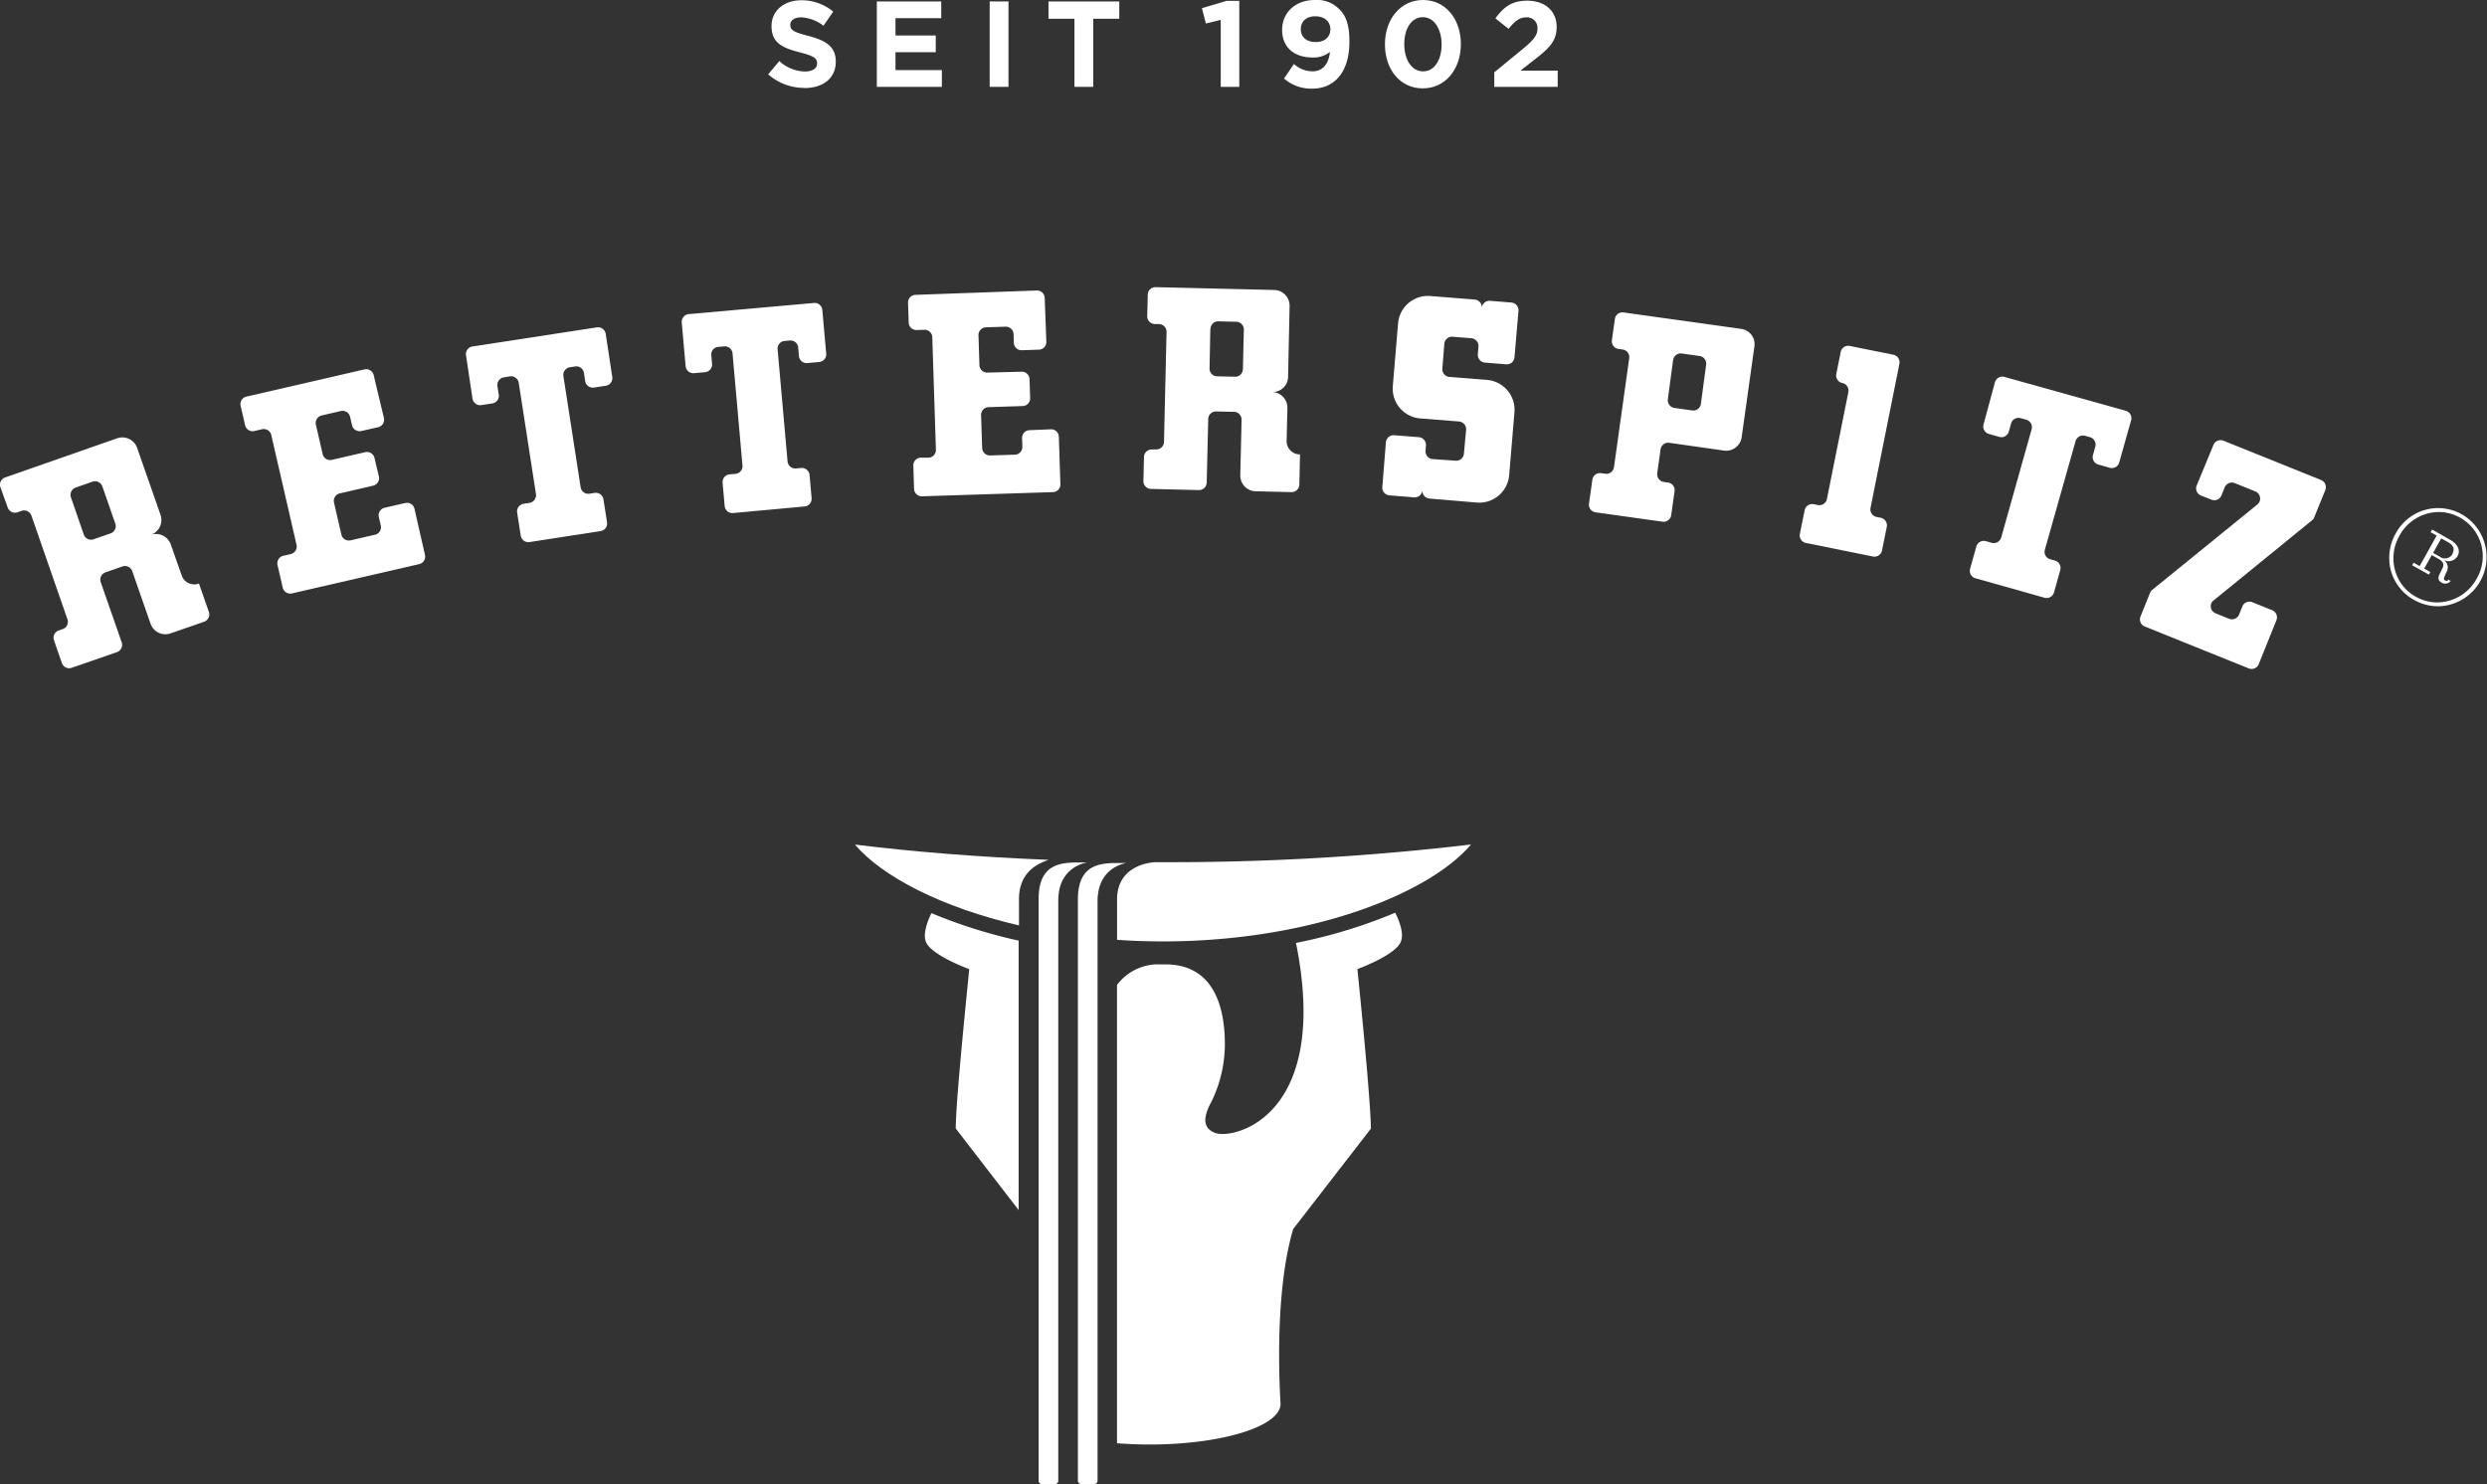<svg xmlns="http://www.w3.org/2000/svg" viewBox="0 0 474.97 283.47"><rect x="0" y="0" width="474.97" height="283.47" fill="#333333" stroke="none"/><defs><style>.cls-1{fill:#fff;}</style></defs><g id="Ebene_2" data-name="Ebene 2"><g id="Ebene_1-2" data-name="Ebene 1"><path class="cls-1" d="M285.42,16.59h12.07v-3.1h-7.11L293,11.44c2.89-2.24,4.29-3.59,4.29-6.31v0c0-3.05-2.24-5-5.62-5-2.91,0-4.47,1.19-6.08,3.38l2.52,2c1.21-1.49,2.07-2.19,3.33-2.19a2,2,0,0,1,2.19,2.12c0,1.35-.79,2.24-2.82,3.92l-5.43,4.45v2.83Z"/><path class="cls-1" d="M271.77,0c-4.33,0-7.27,3.71-7.27,8.44v.05c0,4.73,2.86,8.39,7.22,8.39S279,13.17,279,8.44v0C279,3.65,276.08,0,271.77,0Zm3.55,8.48c0,3-1.38,5.15-3.54,5.15s-3.59-2.21-3.59-5.2v0c0-3,1.4-5.15,3.54-5.15s3.59,2.24,3.59,5.2Z"/><path class="cls-1" d="M255.79,1.77A5.94,5.94,0,0,0,251.08,0c-3.68,0-6.22,2.42-6.22,5.71v0c0,3.31,2.28,5.27,5.82,5.27A4.94,4.94,0,0,0,254,9.91c-.23,2.19-1.3,3.71-3.31,3.71a5.28,5.28,0,0,1-3.57-1.4L245.22,15a7.89,7.89,0,0,0,5.36,1.93c4.64,0,7.13-3.61,7.13-8.9V7.93C257.73,4.7,257,2.93,255.79,1.77Zm-1.72,3.84c0,1.4-1,2.42-2.8,2.42s-2.84-1-2.84-2.45v0c0-1.44,1-2.47,2.78-2.47s2.87,1.05,2.87,2.49v.06Z"/><polygon class="cls-1" points="233.14 16.59 236.68 16.59 236.68 0.16 234.24 0.16 229.55 1.56 230.3 4.49 233.14 3.79 233.14 16.59"/><polygon class="cls-1" points="205.2 16.59 208.79 16.59 208.79 3.58 213.76 3.58 213.76 0.28 200.24 0.28 200.24 3.58 205.2 3.58 205.2 16.59"/><rect class="cls-1" x="189.01" y="0.28" width="3.59" height="16.31"/><polygon class="cls-1" points="167.46 16.59 179.88 16.59 179.88 13.39 171.02 13.39 171.02 9.97 178.71 9.97 178.71 6.78 171.02 6.78 171.02 3.47 179.76 3.47 179.76 0.28 167.46 0.28 167.46 16.59"/><path class="cls-1" d="M153.62,16.82c3.52,0,6-1.82,6-5.06v0c0-2.84-1.86-4-5.17-4.89-2.82-.72-3.52-1.07-3.52-2.14v0c0-.79.72-1.42,2.1-1.42a7.64,7.64,0,0,1,4.24,1.61l1.86-2.7A9.42,9.42,0,0,0,153.06.05c-3.33,0-5.71,2-5.71,4.92V5c0,3.24,2.12,4.15,5.41,5,2.73.7,3.29,1.16,3.29,2.07v.05c0,.95-.89,1.54-2.35,1.54a7.5,7.5,0,0,1-4.87-2l-2.12,2.54a10.41,10.41,0,0,0,6.91,2.59"/><path class="cls-1" d="M194.6,171.79c0-4.28,2.35-6.47,5.67-7.55-13.11-.52-25.76-1.52-37-2.92,5.2,6.1,16.5,12,31.34,15.45v-5Z"/><path class="cls-1" d="M222.1,164.69h-1.54s-7.22.19-7.22,7.1v7.73c2.86.2,5.77.3,8.76.3,28,0,50.75-9,58.84-18.51a490,490,0,0,1-58.84,3.38"/><path class="cls-1" d="M214.86,164.85c-3.79,0-9-.51-9,6.94V282.73a.64.64,0,0,0,.7.73h2.35a.64.64,0,0,0,.7-.73V172.17c0-7.36,6.64-7.32,5.27-7.32"/><path class="cls-1" d="M207.36,164.75c-3.79,0-9-.51-9,6.94V282.74a.64.64,0,0,0,.7.73h2.35a.64.64,0,0,0,.7-.73V172.05c0-7.36,6.64-7.3,5.26-7.3"/><path class="cls-1" d="M266.46,174.34a98.45,98.45,0,0,1-18.95,5.77c6.65,33.11-11.77,37.54-15.35,36.32-2.8-1-2.2-3.44-.71-6.17a25.25,25.25,0,0,0,2.48-10.67c0-10.36-4.17-15.38-11.31-15.38l-.44,0-.44,0a9.85,9.85,0,0,0-8.41,3.92v87.55c2,.15,4.08.24,6.23.24,13.79,0,25-3.47,25-7.76h0c-.52-9.09-.55-23.42,2.42-33.41l14.83-19.16c0-1.79-.33-8.39-2.57-30.48,0,0,7-2.55,8.22-5.08.77-1.54-.16-4-1-5.69"/><path class="cls-1" d="M177.89,174.4c-.81,1.68-1.71,4.1-1,5.64,1.2,2.53,8.22,5.08,8.22,5.08-2.22,21.95-2.61,28.61-2.57,30.45l12,15.56V179.67a97.49,97.49,0,0,1-16.7-5.27"/><path class="cls-1" d="M22.43,83.7a3,3,0,0,1,3.75,1.82l4.49,12.86a3,3,0,0,1-1.8,3.76A3,3,0,0,1,32.62,104l2.11,6A2.54,2.54,0,0,0,38,111.46l1.89,5.42a1.48,1.48,0,0,1-.9,1.88L32.52,121a3,3,0,0,1-3.75-1.82l-3.51-10.07a1.48,1.48,0,0,0-1.88-.91l-3.24,1.13a1.47,1.47,0,0,0-.9,1.88l4,11.47a1.48,1.48,0,0,1-.9,1.88l-8.64,3a1.48,1.48,0,0,1-1.88-.91l-1.51-4.34a1.47,1.47,0,0,1,.9-1.88l.77-.27a1.47,1.47,0,0,0,.9-1.88L6,98.49a1.48,1.48,0,0,0-1.88-.91l-.77.27a1.48,1.48,0,0,1-1.88-.91L.08,93.07A1.47,1.47,0,0,1,1,91.19ZM13.55,95,16,102.1a1.48,1.48,0,0,0,1.88.91l3.24-1.13a1.47,1.47,0,0,0,.9-1.88l-2.49-7.13A1.48,1.48,0,0,0,17.69,92l-3.24,1.13a1.48,1.48,0,0,0-.9,1.88"/><path class="cls-1" d="M73.32,79.83a1.47,1.47,0,0,1-1.1,1.77L69,82.33a1.48,1.48,0,0,1-1.77-1.11l-.37-1.6a1.48,1.48,0,0,0-1.77-1.11l-3.66.85a1.47,1.47,0,0,0-1.1,1.77l1.29,5.6a1.47,1.47,0,0,0,1.76,1.11l6.37-1.47a1.48,1.48,0,0,1,1.77,1.11L72.36,91a1.48,1.48,0,0,1-1.1,1.77l-6.37,1.47A1.47,1.47,0,0,0,63.79,96l1.4,6.08A1.47,1.47,0,0,0,67,103.2l4.62-1.06a1.47,1.47,0,0,0,1.1-1.77l-.37-1.6A1.48,1.48,0,0,1,73.4,97l4-.92a1.47,1.47,0,0,1,1.76,1.11l2,8.79a1.47,1.47,0,0,1-1.1,1.77l-24.36,5.61A1.47,1.47,0,0,1,54,112.25l-1-4.32a1.48,1.48,0,0,1,1.1-1.77l1.43-.33a1.47,1.47,0,0,0,1.1-1.77l-4.83-21A1.47,1.47,0,0,0,50,82l-1.43.33a1.47,1.47,0,0,1-1.76-1.11l-.85-3.68A1.47,1.47,0,0,1,47,75.77l22.61-5.21a1.47,1.47,0,0,1,1.76,1.11Z"/><path class="cls-1" d="M114,62.53a1.48,1.48,0,0,1,1.68,1.23L116.93,72a1.47,1.47,0,0,1-1.23,1.68l-2.26.35a1.48,1.48,0,0,1-1.68-1.23l-.25-1.62A1.46,1.46,0,0,0,109.83,70l-1,.15a1.48,1.48,0,0,0-1.23,1.68l3.29,21.24a1.46,1.46,0,0,0,1.68,1.23l1-.15a1.48,1.48,0,0,1,1.68,1.23l.68,4.38a1.46,1.46,0,0,1-1.23,1.68l-13.57,2.1a1.48,1.48,0,0,1-1.68-1.23l-.68-4.38A1.47,1.47,0,0,1,100,96.23l1.13-.18a1.48,1.48,0,0,0,1.23-1.68L99.07,73.13a1.48,1.48,0,0,0-1.68-1.24l-1.13.18A1.48,1.48,0,0,0,95,73.75l.25,1.62a1.47,1.47,0,0,1-1.23,1.69l-2.1.32a1.48,1.48,0,0,1-1.68-1.24L89,67.87a1.48,1.48,0,0,1,1.23-1.69Z"/><path class="cls-1" d="M155.46,57.87a1.47,1.47,0,0,1,1.59,1.34l.74,8.34a1.48,1.48,0,0,1-1.33,1.6l-2.28.2a1.48,1.48,0,0,1-1.6-1.34l-.14-1.63a1.48,1.48,0,0,0-1.6-1.34l-1,.09a1.46,1.46,0,0,0-1.33,1.6l1.9,21.41a1.48,1.48,0,0,0,1.6,1.34l1-.09a1.48,1.48,0,0,1,1.6,1.34l.39,4.41a1.48,1.48,0,0,1-1.34,1.6L140,98a1.48,1.48,0,0,1-1.6-1.34L138,92.21a1.48,1.48,0,0,1,1.33-1.6l1.14-.1a1.46,1.46,0,0,0,1.33-1.6L139.9,67.5a1.47,1.47,0,0,0-1.59-1.34l-1.14.1a1.46,1.46,0,0,0-1.33,1.6l.15,1.63a1.48,1.48,0,0,1-1.33,1.6l-2.12.19a1.48,1.48,0,0,1-1.6-1.34l-.74-8.34a1.48,1.48,0,0,1,1.33-1.6Z"/><path class="cls-1" d="M199.83,65.27a1.46,1.46,0,0,1-1.42,1.52l-3.27.11a1.48,1.48,0,0,1-1.52-1.43l-.05-1.64a1.47,1.47,0,0,0-1.52-1.43l-3.76.12A1.47,1.47,0,0,0,186.87,64l.18,5.74a1.48,1.48,0,0,0,1.52,1.43L195.1,71a1.47,1.47,0,0,1,1.52,1.43l.12,3.61a1.46,1.46,0,0,1-1.42,1.52l-6.53.21a1.47,1.47,0,0,0-1.42,1.52l.2,6.23A1.49,1.49,0,0,0,189.09,87l4.74-.15a1.47,1.47,0,0,0,1.42-1.52l-.05-1.64a1.46,1.46,0,0,1,1.42-1.52L200.7,82a1.47,1.47,0,0,1,1.52,1.43l.29,9A1.46,1.46,0,0,1,201.09,94l-25,.8a1.47,1.47,0,0,1-1.52-1.43l-.14-4.43a1.46,1.46,0,0,1,1.42-1.52l1.47,0a1.47,1.47,0,0,0,1.42-1.52l-.69-21.48a1.47,1.47,0,0,0-1.52-1.43l-1.47.05a1.47,1.47,0,0,1-1.52-1.43l-.12-3.77a1.46,1.46,0,0,1,1.42-1.52L198,55.49a1.47,1.47,0,0,1,1.52,1.43Z"/><path class="cls-1" d="M243.42,55.39a3,3,0,0,1,2.87,3L246,72a2.94,2.94,0,0,1-3,2.88,3,3,0,0,1,2.87,3l-.15,6.4a2.54,2.54,0,0,0,2.56,2.52l-.13,5.74A1.48,1.48,0,0,1,246.6,94l-6.86-.16a3,3,0,0,1-2.87-3l.25-10.66a1.47,1.47,0,0,0-1.44-1.51l-3.43-.08a1.47,1.47,0,0,0-1.5,1.44l-.29,12.14a1.47,1.47,0,0,1-1.5,1.44l-9.15-.22a1.48,1.48,0,0,1-1.44-1.51l.11-4.59a1.47,1.47,0,0,1,1.5-1.44l.82,0a1.47,1.47,0,0,0,1.5-1.44l.49-21a1.47,1.47,0,0,0-1.43-1.51l-.82,0a1.49,1.49,0,0,1-1.44-1.51l.1-4.1a1.47,1.47,0,0,1,1.5-1.44Zm-12.27,7.43L231,70.37a1.47,1.47,0,0,0,1.44,1.51l3.43.08a1.47,1.47,0,0,0,1.5-1.44l.18-7.55a1.47,1.47,0,0,0-1.44-1.51l-3.43-.08a1.47,1.47,0,0,0-1.5,1.44"/><path class="cls-1" d="M289.24,68.24a1.46,1.46,0,0,1-1.58,1.35l-4.07-.33a1.48,1.48,0,0,1-1.35-1.59l.12-1.47A1.48,1.48,0,0,0,281,64.61l-3.58-.29a1.46,1.46,0,0,0-1.58,1.35l-.38,4.74A1.48,1.48,0,0,0,276.82,72l7.17.57a5.72,5.72,0,0,1,5.24,6.18l-1,11.94A5.73,5.73,0,0,1,282.12,96L273,95.23a1.48,1.48,0,0,1-1.35-1.59A1.47,1.47,0,0,1,270.07,95l-4.72-.38A1.48,1.48,0,0,1,264,93l.68-8.51a1.49,1.49,0,0,1,1.58-1.36l4.72.38a1.48,1.48,0,0,1,1.35,1.59l-.08,1a1.48,1.48,0,0,0,1.35,1.59L278,88a1.47,1.47,0,0,0,1.58-1.36L280,82.1a1.48,1.48,0,0,0-1.35-1.59l-7.33-.58A5.72,5.72,0,0,1,266,73.75l1-11.94a5.73,5.73,0,0,1,6.16-5.27l8.47.68A1.47,1.47,0,0,1,283,58.81a1.47,1.47,0,0,1,1.58-1.35l4.07.33A1.48,1.48,0,0,1,290,59.38Z"/><path class="cls-1" d="M318.8,84.58a1.47,1.47,0,0,0-1.66,1.26l-.64,4.55a1.48,1.48,0,0,0,1.25,1.67l.81.11a1.47,1.47,0,0,1,1.25,1.67l-.64,4.55a1.47,1.47,0,0,1-1.66,1.26l-12.79-1.79a1.48,1.48,0,0,1-1.25-1.67l.64-4.55a1.47,1.47,0,0,1,1.66-1.26l.81.11a1.47,1.47,0,0,0,1.66-1.26l2.91-20.8a1.48,1.48,0,0,0-1.25-1.67l-.81-.11A1.48,1.48,0,0,1,307.84,65l.57-4.06a1.47,1.47,0,0,1,1.66-1.26l22.49,3.15a2.94,2.94,0,0,1,2.5,3.33l-2.44,17.39a3,3,0,0,1-3.32,2.52Zm.73-15.81-1,7.48a1.48,1.48,0,0,0,1.25,1.67l3.4.48a1.47,1.47,0,0,0,1.66-1.26l1-7.48A1.48,1.48,0,0,0,324.59,68l-3.4-.48a1.48,1.48,0,0,0-1.66,1.26"/><path class="cls-1" d="M357.24,97a1.47,1.47,0,0,0,1.15,1.74l.8.16a1.48,1.48,0,0,1,1.15,1.74l-.91,4.5a1.47,1.47,0,0,1-1.73,1.16l-12.81-2.59a1.48,1.48,0,0,1-1.15-1.74l.91-4.5a1.47,1.47,0,0,1,1.73-1.16l.8.16a1.47,1.47,0,0,0,1.73-1.16L353,74.9a1.47,1.47,0,0,0-1.15-1.74,1.47,1.47,0,0,1-1.15-1.74l.84-4.18a1.47,1.47,0,0,1,1.73-1.16l8.33,1.68a1.47,1.47,0,0,1,1.15,1.74Z"/><path class="cls-1" d="M406,78.47a1.48,1.48,0,0,1,1,1.82l-2.27,8.06a1.46,1.46,0,0,1-1.81,1l-2.2-.62a1.48,1.48,0,0,1-1-1.82l.44-1.58a1.47,1.47,0,0,0-1-1.82l-.94-.27a1.49,1.49,0,0,0-1.82,1L390.53,105a1.47,1.47,0,0,0,1,1.82l.94.26a1.48,1.48,0,0,1,1,1.82l-1.2,4.27a1.46,1.46,0,0,1-1.81,1l-13.21-3.72a1.48,1.48,0,0,1-1-1.82l1.2-4.26a1.48,1.48,0,0,1,1.82-1l1.1.31a1.48,1.48,0,0,0,1.82-1L388,82a1.47,1.47,0,0,0-1-1.82l-1.1-.31a1.48,1.48,0,0,0-1.82,1l-.44,1.58a1.47,1.47,0,0,1-1.82,1l-2-.57a1.48,1.48,0,0,1-1-1.82L381,73a1.47,1.47,0,0,1,1.82-1Z"/><path class="cls-1" d="M425.71,118.19a1.48,1.48,0,0,0,1.92-.82l.61-1.52a1.47,1.47,0,0,1,1.91-.82l3.79,1.53a1.47,1.47,0,0,1,.81,1.92l-3.37,8.37a1.47,1.47,0,0,1-1.92.82l-19.85-8a1.47,1.47,0,0,1-.81-1.92l1.84-4.57a1.44,1.44,0,0,1,.5-.59l20-16.25a1.4,1.4,0,0,0,.4-.55,1.48,1.48,0,0,0-.81-1.92l-3.94-1.59a1.48,1.48,0,0,0-1.92.82l-.61,1.52a1.47,1.47,0,0,1-1.92.82l-2-.79a1.47,1.47,0,0,1-.81-1.92L422.72,85a1.48,1.48,0,0,1,1.92-.82l18.64,7.51a1.47,1.47,0,0,1,.81,1.92L442,98.75a1.39,1.39,0,0,1-.43.62l-18.75,15.27a1.44,1.44,0,0,0-.5.59,1.48,1.48,0,0,0,.81,1.92Z"/><path class="cls-1" d="M470.18,98.25a9.4,9.4,0,0,0-4.55-1.2,9.2,9.2,0,0,0-8.09,4.84,9.42,9.42,0,0,0-.91,7.15,9.18,9.18,0,0,0,4.42,5.56,9.38,9.38,0,0,0,4.57,1.21h0a9.41,9.41,0,0,0,4.56-17.56ZM473,110.53a8.67,8.67,0,0,1-7.51,4.54,8.37,8.37,0,0,1-4.1-1.08,8.26,8.26,0,0,1-4-5.11,8.76,8.76,0,0,1,.87-6.58,8.65,8.65,0,0,1,7.49-4.5,8.36,8.36,0,0,1,4.07,1.07A8.45,8.45,0,0,1,473,110.53Z"/><path class="cls-1" d="M468,103.15l-3.51-2-.29.51,1.16.65-3.25,5.82-1.16-.65-.28.49,3.21,1.79.28-.49-1.18-.66,1.44-2.58,1.27.71c1,.58,1.14,1.08.73,1.9l-.43.86c-.51,1-.29,1.46.33,1.8a1.34,1.34,0,0,0,1.68-.28l-.27-.32c-.35.28-.56.29-.77.17s-.29-.33-.13-.7l.41-.92a1.71,1.71,0,0,0-.5-2.27v0a2,2,0,0,0,2.61-.76C469.91,105.2,469.48,104,468,103.15Zm.43,2.56a1.63,1.63,0,0,1-2.5.6l-1.25-.7,1.55-2.77,1.38.77C468.59,104.18,468.83,104.91,468.38,105.71Z"/></g></g></svg>